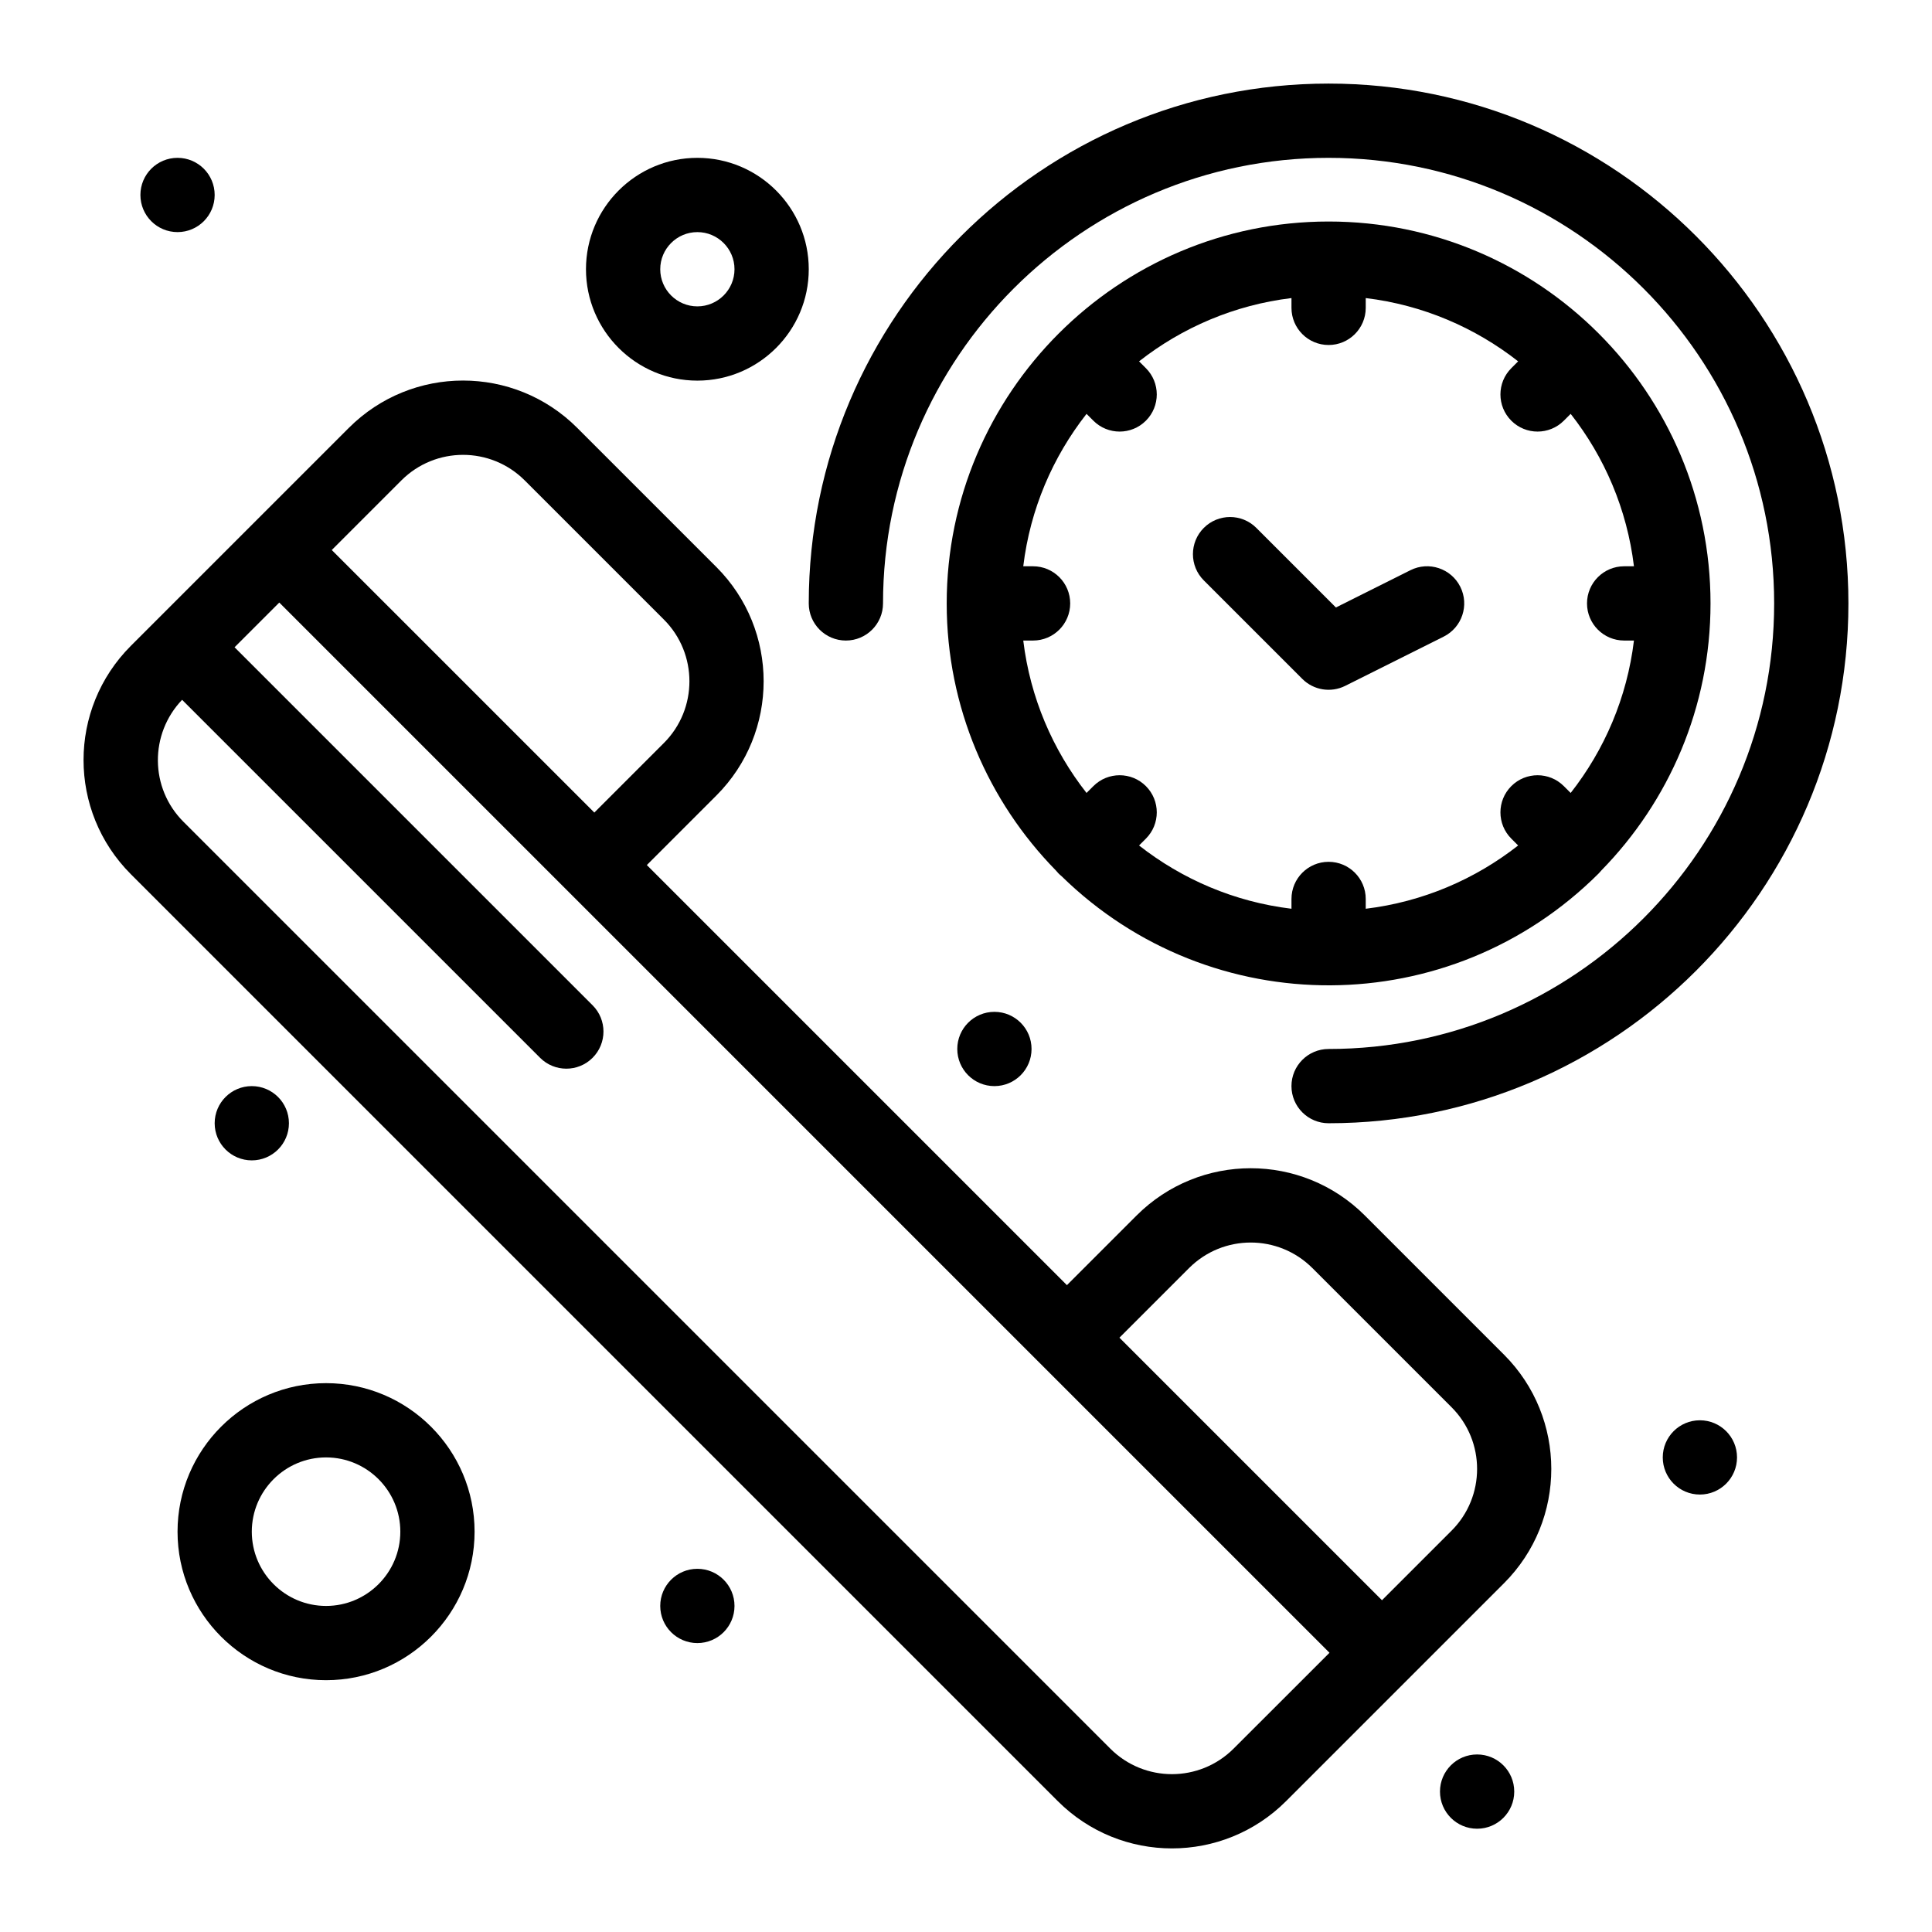 <?xml version="1.0" encoding="UTF-8"?>
<!-- Uploaded to: ICON Repo, www.iconrepo.com, Generator: ICON Repo Mixer Tools -->
<svg fill="#000000" width="800px" height="800px" version="1.1" viewBox="144 144 512 512" xmlns="http://www.w3.org/2000/svg">
 <g>
  <path d="m505.72 466.14c-16.727-16.73-43.805-16.73-60.535 0l-18.438 18.438-111.33-111.33 18.438-18.438c16.688-16.691 16.688-43.844 0-60.535l-36.879-36.879c-16.73-16.727-43.805-16.73-60.535 0l-25.398 25.395-32.355 32.355c-16.727 16.73-16.73 43.805 0 60.535l245.62 245.62c16.73 16.727 43.805 16.73 60.535 0 6.227-6.227 53.027-53.027 57.75-57.75 16.688-16.691 16.688-43.844 0-60.535zm-255.36-194.82c9.035-9.035 23.664-9.039 32.703 0l36.879 36.875c9.016 9.016 9.016 23.688 0 32.703l-18.438 18.438-69.582-69.578zm220.57 336.07c-9.035 9.039-23.664 9.039-32.703 0l-245.61-245.61c-8.969-8.965-8.98-23.312-0.359-32.324l94.871 94.871c3.844 3.84 10.074 3.844 13.914 0 3.844-3.844 3.844-10.074 0-13.918l-94.879-94.879 11.848-11.848c14.41 14.41 264 264 278.32 278.32zm57.75-57.75-18.438 18.438-69.578-69.578 18.438-18.438c9.035-9.035 23.664-9.039 32.703 0l36.879 36.879c9.016 9.012 9.016 23.684-0.004 32.699z"/>
  <path d="m230.41 510.55c-21.703 0-39.359 17.656-39.359 39.359s17.656 39.359 39.359 39.359 39.359-17.656 39.359-39.359-17.656-39.359-39.359-39.359zm0 59.039c-10.852 0-19.68-8.828-19.68-19.68s8.828-19.68 19.68-19.68c10.852 0 19.68 8.828 19.68 19.68s-8.828 19.68-19.68 19.68z"/>
  <path d="m328.81 244.87c16.277 0 29.52-13.242 29.52-29.52s-13.242-29.52-29.52-29.52-29.52 13.242-29.52 29.52 13.242 29.52 29.52 29.52zm0-39.359c5.426 0 9.84 4.414 9.84 9.84 0 5.426-4.414 9.84-9.84 9.84-5.426 0-9.84-4.414-9.84-9.84 0-5.426 4.414-9.84 9.84-9.84z"/>
  <path d="m200.89 195.67c0 5.434-4.406 9.84-9.84 9.84-5.438 0-9.84-4.406-9.84-9.84 0-5.438 4.402-9.84 9.84-9.84 5.434 0 9.84 4.402 9.84 9.84"/>
  <path d="m417.37 421.99c0 5.434-4.406 9.84-9.84 9.84-5.438 0-9.84-4.406-9.84-9.84 0-5.438 4.402-9.84 9.84-9.84 5.434 0 9.84 4.402 9.84 9.84"/>
  <path d="m220.57 441.67c0 5.434-4.406 9.84-9.84 9.84-5.434 0-9.84-4.406-9.84-9.84 0-5.434 4.406-9.84 9.84-9.84 5.434 0 9.84 4.406 9.84 9.84"/>
  <path d="m604.33 530.23c0 5.434-4.406 9.84-9.84 9.84-5.438 0-9.84-4.406-9.84-9.84 0-5.434 4.402-9.84 9.84-9.84 5.434 0 9.84 4.406 9.84 9.84"/>
  <path d="m545.29 618.79c0 5.434-4.402 9.84-9.84 9.84-5.434 0-9.84-4.406-9.84-9.84 0-5.438 4.406-9.84 9.84-9.84 5.438 0 9.84 4.402 9.84 9.84"/>
  <path d="m338.65 569.59c0 5.438-4.402 9.84-9.84 9.84-5.434 0-9.84-4.402-9.84-9.84 0-5.434 4.406-9.84 9.84-9.84 5.438 0 9.84 4.406 9.84 9.84"/>
  <path d="m425.32 376.19c39.656 38.836 103 38.551 142.34-0.711 0.254-0.254 0.492-0.523 0.711-0.797 17.887-18.266 28.934-43.25 28.934-70.77 0-55.82-45.305-101.21-101.21-101.21-55.738 0-101.21 45.355-101.21 101.21 0 27.52 11.047 52.508 28.934 70.77 0.445 0.559 0.898 1.02 1.504 1.508zm-7.547-82.121h-2.598c1.828-15.121 7.809-28.973 16.77-40.391l1.812 1.812c3.844 3.844 10.07 3.844 13.918 0 3.844-3.844 3.844-10.074 0-13.918l-1.812-1.812c11.418-8.961 25.27-14.941 40.391-16.77v2.598c0 5.434 4.406 9.84 9.84 9.84s9.84-4.406 9.84-9.84v-2.598c15.121 1.828 28.973 7.809 40.391 16.77l-1.812 1.812c-3.844 3.844-3.844 10.074 0 13.918s10.07 3.844 13.918 0l1.812-1.812c8.961 11.418 14.941 25.27 16.77 40.391h-2.598c-5.434 0-9.84 4.406-9.84 9.84s4.406 9.84 9.84 9.84h2.598c-1.828 15.121-7.809 28.973-16.77 40.391l-1.812-1.812c-3.844-3.844-10.07-3.844-13.918 0-3.844 3.844-3.844 10.074 0 13.918l1.812 1.812c-11.418 8.961-25.27 14.941-40.391 16.77v-2.598c0-5.434-4.406-9.84-9.84-9.84s-9.84 4.406-9.84 9.84v2.598c-15.121-1.828-28.973-7.809-40.391-16.77l1.812-1.812c3.844-3.844 3.844-10.074 0-13.918s-10.07-3.844-13.918 0l-1.812 1.812c-8.961-11.418-14.941-25.27-16.77-40.391h2.598c5.434 0 9.84-4.406 9.84-9.84s-4.406-9.84-9.84-9.84z"/>
  <path d="m489.13 323.92c2.984 2.984 7.555 3.742 11.359 1.844l26.105-13.055c4.859-2.43 6.832-8.34 4.402-13.203-2.43-4.859-8.344-6.832-13.203-4.402l-19.762 9.883-21.09-21.09c-3.844-3.844-10.07-3.844-13.918 0-3.844 3.844-3.844 10.074 0 13.918z"/>
  <path d="m368.17 313.75c5.434 0 9.84-4.406 9.84-9.84 0-65.109 52.973-118.08 118.08-118.08s118.08 52.973 118.08 118.08-52.973 118.08-118.08 118.08c-5.434 0-9.84 4.406-9.84 9.84s4.406 9.84 9.84 9.84c75.961 0 137.76-61.801 137.76-137.76s-61.801-137.76-137.76-137.76-137.76 61.801-137.76 137.76c-0.004 5.434 4.402 9.84 9.84 9.84z"/>
 </g>
</svg>